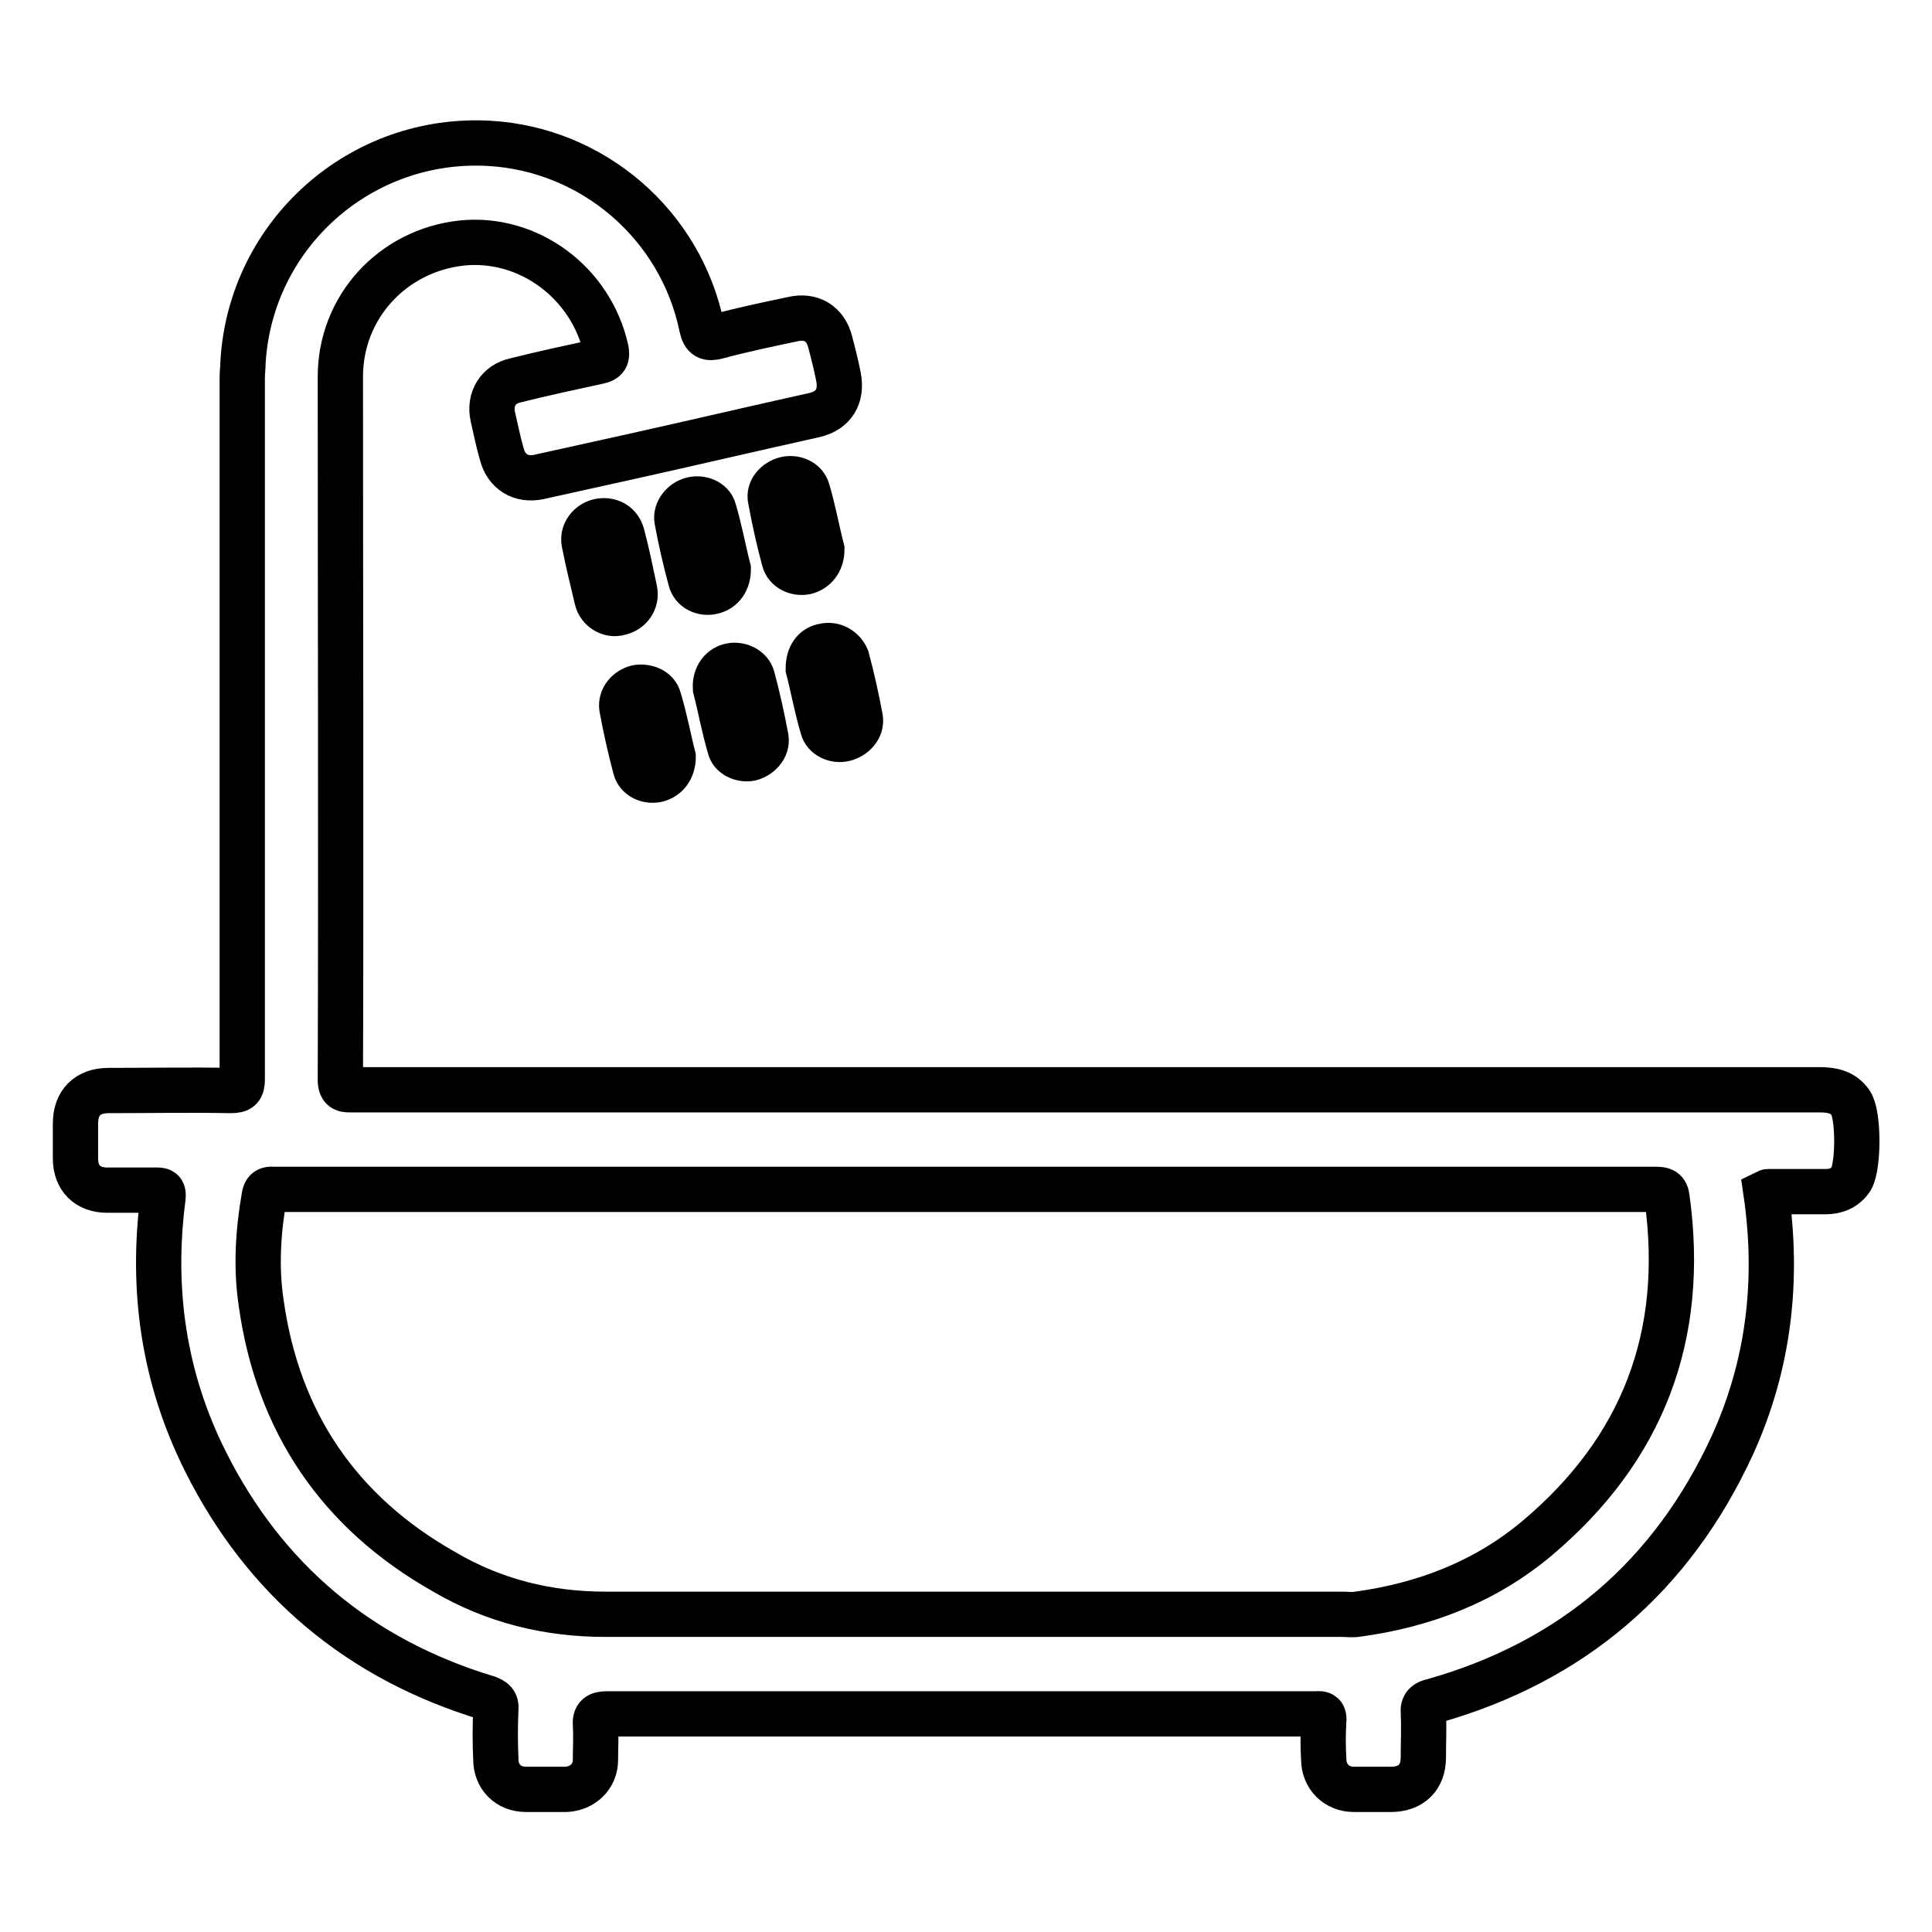 <?xml version="1.0" encoding="utf-8"?>
<!-- Svg Vector Icons : http://www.onlinewebfonts.com/icon -->
<!DOCTYPE svg PUBLIC "-//W3C//DTD SVG 1.1//EN" "http://www.w3.org/Graphics/SVG/1.1/DTD/svg11.dtd">
<svg version="1.1" xmlns="http://www.w3.org/2000/svg" xmlns:xlink="http://www.w3.org/1999/xlink" x="0px" y="0px" viewBox="0 0 256 256" enable-background="new 0 0 256 256" xml:space="preserve">
<g> <path stroke-width="6" fill-opacity="0" stroke="#000000"  d="M108.9,72.8c-0.6-2.3-1.1-5.1-1.9-7.8c-0.3-1.2-1.7-1.8-2.9-1.5c-1.2,0.3-2.3,1.4-2,2.7 c0.5,2.7,1.1,5.4,1.8,8c0.3,1.2,1.6,1.8,2.8,1.6C108,75.5,108.9,74.4,108.9,72.8z M96.5,75.4c-0.6-2.3-1.1-5.1-1.9-7.8 c-0.3-1.2-1.8-1.7-2.9-1.4c-1.2,0.3-2.2,1.5-2,2.7c0.5,2.7,1.1,5.3,1.8,7.9c0.3,1.3,1.7,1.9,2.9,1.6C95.7,78.1,96.5,77,96.5,75.4z  M109.2,85.6c-1.3,0.2-2.1,1.3-2.1,3c0.6,2.3,1.1,5.1,1.9,7.8c0.3,1.2,1.7,1.8,2.9,1.5c1.2-0.3,2.3-1.4,2.1-2.7 c-0.5-2.7-1.1-5.4-1.8-8C111.7,86,110.4,85.3,109.2,85.6z M84.2,101.8c0.3,1.2,1.7,1.8,2.9,1.5c1.2-0.3,2.1-1.4,2.1-3 c-0.6-2.3-1.1-5.1-1.9-7.7c-0.3-1.2-1.7-1.7-2.9-1.5c-1.2,0.3-2.2,1.4-2,2.7C82.9,96.5,83.5,99.2,84.2,101.8z M84.1,78.2 c-0.5-2.4-1-4.8-1.6-7.1C82.2,69.7,81.2,69,80,69c-1.6,0-2.9,1.4-2.6,2.9c0.5,2.5,1.1,5,1.7,7.5c0.3,1.3,1.7,2.2,3,1.8 C83.5,80.9,84.4,79.6,84.1,78.2z M99.4,100.5c1.2-0.3,2.3-1.4,2.1-2.7c-0.5-2.7-1.1-5.4-1.8-8c-0.3-1.2-1.7-1.8-2.8-1.6 c-1.2,0.2-2.2,1.3-2.1,3c0.6,2.3,1.1,5.1,1.9,7.8C96.9,100.1,98.3,100.7,99.4,100.5L99.4,100.5z M245.2,146.1 c-1-1.4-2.4-1.7-4.1-1.7c-64.8,0-129.6,0-194.4,0c-0.9,0-1.6,0.1-1.6-1.3c0.1-31.1,0-62.2,0-93.2c0-9.2,6.9-16.7,16.1-17.7 c8.8-0.9,17.1,5.2,19.1,14.1c0.2,1,0,1.4-1,1.6c-3.7,0.8-7.4,1.6-11,2.5c-2.3,0.5-3.5,2.5-3,4.8c0.4,1.7,0.7,3.3,1.2,5 c0.6,2.3,2.5,3.5,4.9,3c4.1-0.9,8.1-1.8,12.2-2.7c8.1-1.8,16.2-3.7,24.3-5.5c2.6-0.6,3.7-2.5,3.2-5.1c-0.3-1.5-0.7-3.1-1.1-4.6 c-0.6-2.4-2.5-3.6-5-3c-3.3,0.7-6.7,1.4-10,2.3c-1.2,0.3-1.7,0.1-2-1.2C90.2,29.7,78.5,19.8,64.9,19c-17.1-1-31.7,12-32.7,29 c0,0.7-0.1,1.3-0.1,2c0,31,0,62,0,93c0,1.2-0.3,1.5-1.5,1.5c-5.4-0.1-10.8,0-16.2,0c-2.8,0-4.4,1.6-4.4,4.4c0,1.5,0,3.1,0,4.6 c0,2.6,1.6,4.2,4.2,4.2c2.1,0,4.3,0,6.4,0c0.8,0,1.1,0,1,1c-1.6,12.2,0.1,23.9,5.6,34.9c7.9,15.8,20.5,26.3,37.4,31.4 c0.8,0.3,1.2,0.6,1.1,1.5c-0.1,2.2-0.1,4.4,0,6.6c0,2.3,1.6,4,4,4c1.8,0,3.5,0,5.3,0c2.2-0.1,3.9-1.7,3.9-3.9c0-1.5,0.1-3.1,0-4.6 c-0.1-1.2,0.4-1.5,1.5-1.5c31.2,0,62.3,0,93.5,0c0.2,0,0.4,0,0.5,0c0.8-0.1,1.1,0.1,1,1c-0.1,1.7-0.1,3.3,0,5c0,2.3,1.7,4,4,4 c1.6,0,3.2,0,4.9,0c2.7,0,4.3-1.6,4.3-4.2c0-2,0.1-4,0-5.9c-0.1-1.1,0.4-1.4,1.3-1.6c18.4-5.2,31.6-16.5,39.6-33.8 c4.9-10.7,6.2-22,4.5-33.6c0.2-0.1,0.2-0.1,0.3-0.1c2.5,0,5.1,0,7.6,0c1.4,0,2.6-0.5,3.4-1.7C246.3,154.4,246.3,147.6,245.2,146.1 L245.2,146.1z M203.7,203.8c-6.9,5.8-15,8.9-23.9,10.1c-0.6,0.1-1.3,0-2,0c-32.5,0-65.1,0-97.6,0c-7.7,0-14.8-1.8-21.3-5.6 c-14-7.9-22.1-19.9-24.3-35.7c-0.7-4.7-0.4-9.4,0.4-14c0.1-0.8,0.4-1.1,1.3-1c2.3,0,4.6,0,7,0h84.7c30.5,0,60.9,0,91.4,0 c0.9,0,1.4,0.1,1.5,1.2C223.4,177,217.7,192,203.7,203.8L203.7,203.8z"/></g>
</svg>